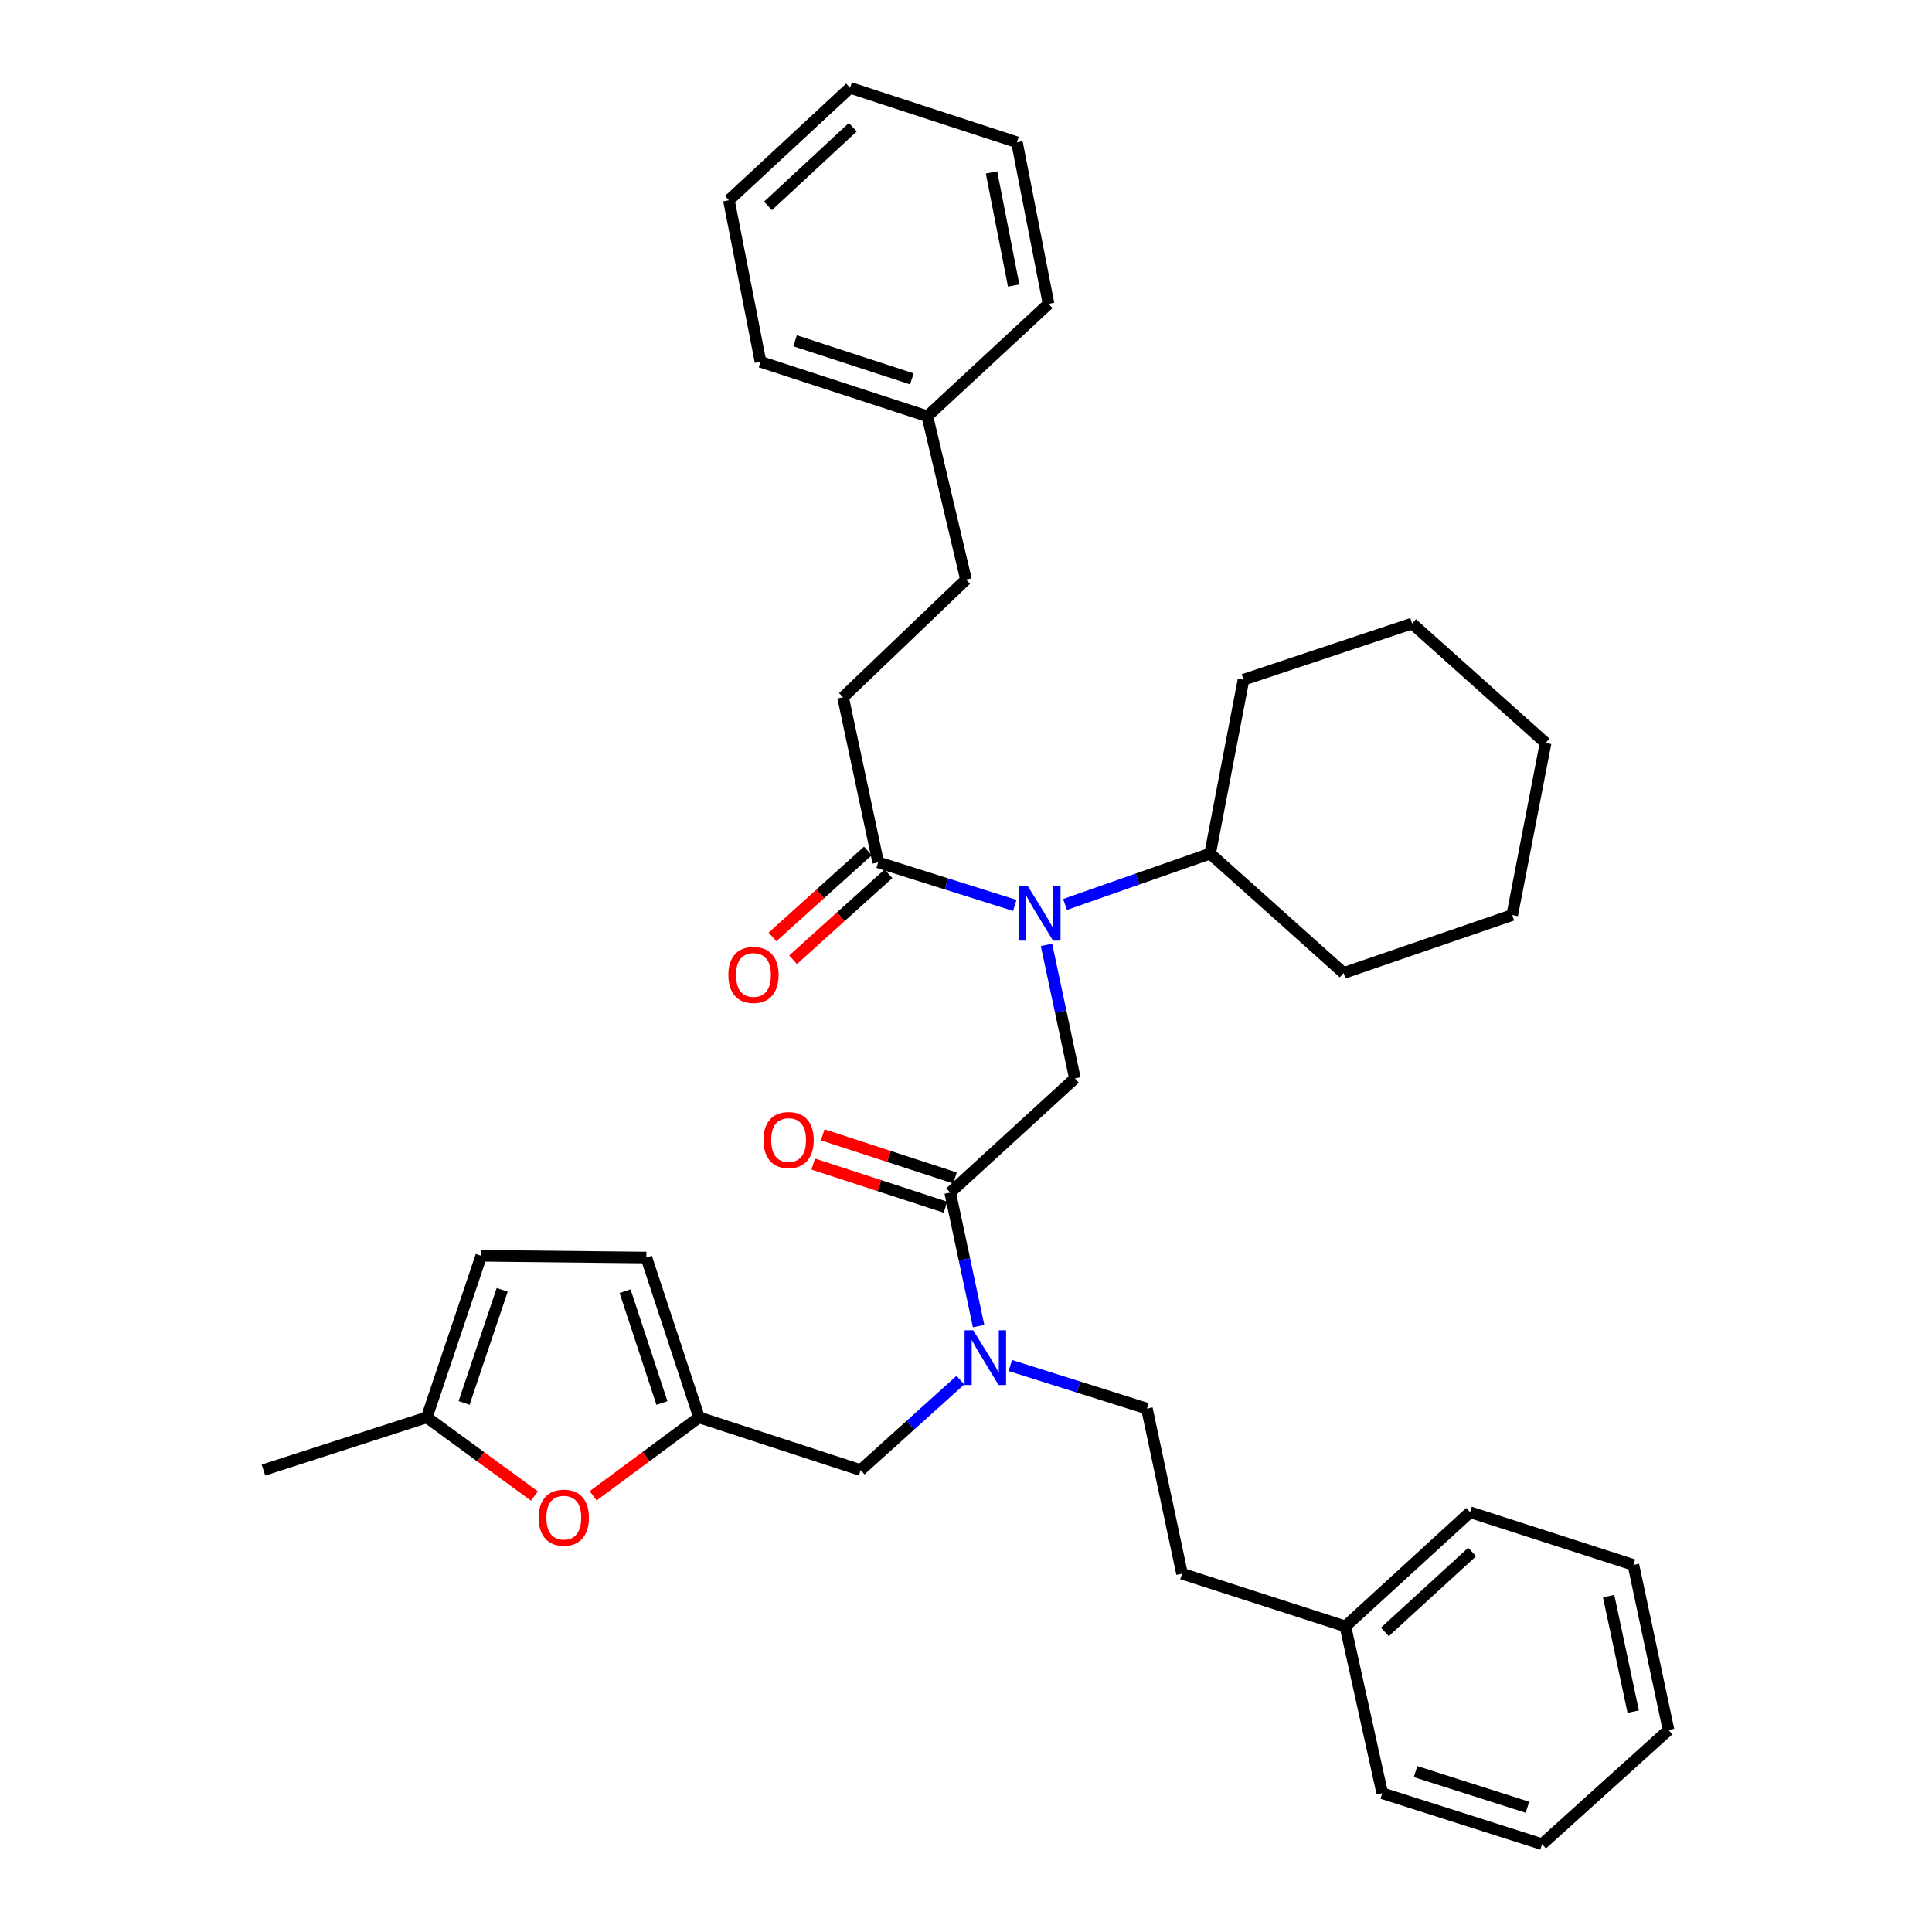 <?xml version='1.0' encoding='iso-8859-1'?>
<svg version='1.1' baseProfile='full'
              xmlns='http://www.w3.org/2000/svg'
                      xmlns:rdkit='http://www.rdkit.org/xml'
                      xmlns:xlink='http://www.w3.org/1999/xlink'
                  xml:space='preserve'
width='1000px' height='1000px' viewBox='0 0 1000 1000'>
<!-- END OF HEADER -->
<rect style='opacity:1.0;fill:#FFFFFF;stroke:none' width='1000' height='1000' x='0' y='0'> </rect>
<path class='bond-0' d='M 436.365,360.907 L 500,300.002' style='fill:none;fill-rule:evenodd;stroke:#000000;stroke-width:6px;stroke-linecap:butt;stroke-linejoin:miter;stroke-opacity:1' />
<path class='bond-1' d='M 436.365,360.907 L 454.543,446.36' style='fill:none;fill-rule:evenodd;stroke:#000000;stroke-width:6px;stroke-linecap:butt;stroke-linejoin:miter;stroke-opacity:1' />
<path class='bond-2' d='M 491.817,617.275 L 499.171,651.829' style='fill:none;fill-rule:evenodd;stroke:#000000;stroke-width:6px;stroke-linecap:butt;stroke-linejoin:miter;stroke-opacity:1' />
<path class='bond-2' d='M 499.171,651.829 L 506.525,686.384' style='fill:none;fill-rule:evenodd;stroke:#0000FF;stroke-width:6px;stroke-linecap:butt;stroke-linejoin:miter;stroke-opacity:1' />
<path class='bond-3' d='M 491.817,617.275 L 556.362,558.182' style='fill:none;fill-rule:evenodd;stroke:#000000;stroke-width:6px;stroke-linecap:butt;stroke-linejoin:miter;stroke-opacity:1' />
<path class='bond-4' d='M 494.283,609.714 L 460.067,598.553' style='fill:none;fill-rule:evenodd;stroke:#000000;stroke-width:6px;stroke-linecap:butt;stroke-linejoin:miter;stroke-opacity:1' />
<path class='bond-4' d='M 460.067,598.553 L 425.85,587.392' style='fill:none;fill-rule:evenodd;stroke:#FF0000;stroke-width:6px;stroke-linecap:butt;stroke-linejoin:miter;stroke-opacity:1' />
<path class='bond-4' d='M 489.351,624.836 L 455.134,613.675' style='fill:none;fill-rule:evenodd;stroke:#000000;stroke-width:6px;stroke-linecap:butt;stroke-linejoin:miter;stroke-opacity:1' />
<path class='bond-4' d='M 455.134,613.675 L 420.917,602.514' style='fill:none;fill-rule:evenodd;stroke:#FF0000;stroke-width:6px;stroke-linecap:butt;stroke-linejoin:miter;stroke-opacity:1' />
<path class='bond-5' d='M 556.362,558.182 L 549.012,523.628' style='fill:none;fill-rule:evenodd;stroke:#000000;stroke-width:6px;stroke-linecap:butt;stroke-linejoin:miter;stroke-opacity:1' />
<path class='bond-5' d='M 549.012,523.628 L 541.661,489.073' style='fill:none;fill-rule:evenodd;stroke:#0000FF;stroke-width:6px;stroke-linecap:butt;stroke-linejoin:miter;stroke-opacity:1' />
<path class='bond-6' d='M 525.252,468.652 L 489.897,457.506' style='fill:none;fill-rule:evenodd;stroke:#0000FF;stroke-width:6px;stroke-linecap:butt;stroke-linejoin:miter;stroke-opacity:1' />
<path class='bond-6' d='M 489.897,457.506 L 454.543,446.36' style='fill:none;fill-rule:evenodd;stroke:#000000;stroke-width:6px;stroke-linecap:butt;stroke-linejoin:miter;stroke-opacity:1' />
<path class='bond-7' d='M 551.26,468.145 L 588.81,454.981' style='fill:none;fill-rule:evenodd;stroke:#0000FF;stroke-width:6px;stroke-linecap:butt;stroke-linejoin:miter;stroke-opacity:1' />
<path class='bond-7' d='M 588.81,454.981 L 626.359,441.818' style='fill:none;fill-rule:evenodd;stroke:#000000;stroke-width:6px;stroke-linecap:butt;stroke-linejoin:miter;stroke-opacity:1' />
<path class='bond-8' d='M 449.218,440.452 L 424.531,462.705' style='fill:none;fill-rule:evenodd;stroke:#000000;stroke-width:6px;stroke-linecap:butt;stroke-linejoin:miter;stroke-opacity:1' />
<path class='bond-8' d='M 424.531,462.705 L 399.845,484.958' style='fill:none;fill-rule:evenodd;stroke:#FF0000;stroke-width:6px;stroke-linecap:butt;stroke-linejoin:miter;stroke-opacity:1' />
<path class='bond-8' d='M 459.868,452.267 L 435.182,474.52' style='fill:none;fill-rule:evenodd;stroke:#000000;stroke-width:6px;stroke-linecap:butt;stroke-linejoin:miter;stroke-opacity:1' />
<path class='bond-8' d='M 435.182,474.52 L 410.495,496.773' style='fill:none;fill-rule:evenodd;stroke:#FF0000;stroke-width:6px;stroke-linecap:butt;stroke-linejoin:miter;stroke-opacity:1' />
<path class='bond-9' d='M 500,300.002 L 480.002,215.46' style='fill:none;fill-rule:evenodd;stroke:#000000;stroke-width:6px;stroke-linecap:butt;stroke-linejoin:miter;stroke-opacity:1' />
<path class='bond-10' d='M 480.002,215.46 L 393.639,187.279' style='fill:none;fill-rule:evenodd;stroke:#000000;stroke-width:6px;stroke-linecap:butt;stroke-linejoin:miter;stroke-opacity:1' />
<path class='bond-10' d='M 471.982,196.111 L 411.527,176.384' style='fill:none;fill-rule:evenodd;stroke:#000000;stroke-width:6px;stroke-linecap:butt;stroke-linejoin:miter;stroke-opacity:1' />
<path class='bond-11' d='M 480.002,215.46 L 542.727,157.277' style='fill:none;fill-rule:evenodd;stroke:#000000;stroke-width:6px;stroke-linecap:butt;stroke-linejoin:miter;stroke-opacity:1' />
<path class='bond-12' d='M 626.359,441.818 L 695.455,503.632' style='fill:none;fill-rule:evenodd;stroke:#000000;stroke-width:6px;stroke-linecap:butt;stroke-linejoin:miter;stroke-opacity:1' />
<path class='bond-13' d='M 626.359,441.818 L 643.636,351.822' style='fill:none;fill-rule:evenodd;stroke:#000000;stroke-width:6px;stroke-linecap:butt;stroke-linejoin:miter;stroke-opacity:1' />
<path class='bond-14' d='M 445.458,760.911 L 361.817,733.631' style='fill:none;fill-rule:evenodd;stroke:#000000;stroke-width:6px;stroke-linecap:butt;stroke-linejoin:miter;stroke-opacity:1' />
<path class='bond-15' d='M 445.458,760.911 L 471.275,737.639' style='fill:none;fill-rule:evenodd;stroke:#000000;stroke-width:6px;stroke-linecap:butt;stroke-linejoin:miter;stroke-opacity:1' />
<path class='bond-15' d='M 471.275,737.639 L 497.091,714.368' style='fill:none;fill-rule:evenodd;stroke:#0000FF;stroke-width:6px;stroke-linecap:butt;stroke-linejoin:miter;stroke-opacity:1' />
<path class='bond-16' d='M 522.936,706.804 L 558.286,717.947' style='fill:none;fill-rule:evenodd;stroke:#0000FF;stroke-width:6px;stroke-linecap:butt;stroke-linejoin:miter;stroke-opacity:1' />
<path class='bond-16' d='M 558.286,717.947 L 593.636,729.089' style='fill:none;fill-rule:evenodd;stroke:#000000;stroke-width:6px;stroke-linecap:butt;stroke-linejoin:miter;stroke-opacity:1' />
<path class='bond-17' d='M 695.455,503.632 L 782.729,473.639' style='fill:none;fill-rule:evenodd;stroke:#000000;stroke-width:6px;stroke-linecap:butt;stroke-linejoin:miter;stroke-opacity:1' />
<path class='bond-18' d='M 643.636,351.822 L 730.909,322.731' style='fill:none;fill-rule:evenodd;stroke:#000000;stroke-width:6px;stroke-linecap:butt;stroke-linejoin:miter;stroke-opacity:1' />
<path class='bond-19' d='M 276.624,774.346 L 248.768,753.988' style='fill:none;fill-rule:evenodd;stroke:#FF0000;stroke-width:6px;stroke-linecap:butt;stroke-linejoin:miter;stroke-opacity:1' />
<path class='bond-19' d='M 248.768,753.988 L 220.912,733.631' style='fill:none;fill-rule:evenodd;stroke:#000000;stroke-width:6px;stroke-linecap:butt;stroke-linejoin:miter;stroke-opacity:1' />
<path class='bond-20' d='M 306.997,774.215 L 334.407,753.923' style='fill:none;fill-rule:evenodd;stroke:#FF0000;stroke-width:6px;stroke-linecap:butt;stroke-linejoin:miter;stroke-opacity:1' />
<path class='bond-20' d='M 334.407,753.923 L 361.817,733.631' style='fill:none;fill-rule:evenodd;stroke:#000000;stroke-width:6px;stroke-linecap:butt;stroke-linejoin:miter;stroke-opacity:1' />
<path class='bond-21' d='M 220.912,733.631 L 249.093,649.998' style='fill:none;fill-rule:evenodd;stroke:#000000;stroke-width:6px;stroke-linecap:butt;stroke-linejoin:miter;stroke-opacity:1' />
<path class='bond-21' d='M 240.213,726.165 L 259.939,667.622' style='fill:none;fill-rule:evenodd;stroke:#000000;stroke-width:6px;stroke-linecap:butt;stroke-linejoin:miter;stroke-opacity:1' />
<path class='bond-22' d='M 220.912,733.631 L 136.369,760.911' style='fill:none;fill-rule:evenodd;stroke:#000000;stroke-width:6px;stroke-linecap:butt;stroke-linejoin:miter;stroke-opacity:1' />
<path class='bond-23' d='M 249.093,649.998 L 334.546,650.908' style='fill:none;fill-rule:evenodd;stroke:#000000;stroke-width:6px;stroke-linecap:butt;stroke-linejoin:miter;stroke-opacity:1' />
<path class='bond-24' d='M 334.546,650.908 L 361.817,733.631' style='fill:none;fill-rule:evenodd;stroke:#000000;stroke-width:6px;stroke-linecap:butt;stroke-linejoin:miter;stroke-opacity:1' />
<path class='bond-24' d='M 323.53,668.297 L 342.619,726.203' style='fill:none;fill-rule:evenodd;stroke:#000000;stroke-width:6px;stroke-linecap:butt;stroke-linejoin:miter;stroke-opacity:1' />
<path class='bond-25' d='M 696.366,841.813 L 611.814,814.542' style='fill:none;fill-rule:evenodd;stroke:#000000;stroke-width:6px;stroke-linecap:butt;stroke-linejoin:miter;stroke-opacity:1' />
<path class='bond-26' d='M 696.366,841.813 L 760.911,782.729' style='fill:none;fill-rule:evenodd;stroke:#000000;stroke-width:6px;stroke-linecap:butt;stroke-linejoin:miter;stroke-opacity:1' />
<path class='bond-26' d='M 716.788,844.683 L 761.969,803.324' style='fill:none;fill-rule:evenodd;stroke:#000000;stroke-width:6px;stroke-linecap:butt;stroke-linejoin:miter;stroke-opacity:1' />
<path class='bond-27' d='M 696.366,841.813 L 715.453,928.176' style='fill:none;fill-rule:evenodd;stroke:#000000;stroke-width:6px;stroke-linecap:butt;stroke-linejoin:miter;stroke-opacity:1' />
<path class='bond-28' d='M 593.636,729.089 L 611.814,814.542' style='fill:none;fill-rule:evenodd;stroke:#000000;stroke-width:6px;stroke-linecap:butt;stroke-linejoin:miter;stroke-opacity:1' />
<path class='bond-29' d='M 760.911,782.729 L 845.453,810' style='fill:none;fill-rule:evenodd;stroke:#000000;stroke-width:6px;stroke-linecap:butt;stroke-linejoin:miter;stroke-opacity:1' />
<path class='bond-30' d='M 715.453,928.176 L 798.176,954.545' style='fill:none;fill-rule:evenodd;stroke:#000000;stroke-width:6px;stroke-linecap:butt;stroke-linejoin:miter;stroke-opacity:1' />
<path class='bond-30' d='M 732.693,916.976 L 790.598,935.435' style='fill:none;fill-rule:evenodd;stroke:#000000;stroke-width:6px;stroke-linecap:butt;stroke-linejoin:miter;stroke-opacity:1' />
<path class='bond-31' d='M 845.453,810 L 863.631,895.453' style='fill:none;fill-rule:evenodd;stroke:#000000;stroke-width:6px;stroke-linecap:butt;stroke-linejoin:miter;stroke-opacity:1' />
<path class='bond-31' d='M 832.622,826.127 L 845.346,885.944' style='fill:none;fill-rule:evenodd;stroke:#000000;stroke-width:6px;stroke-linecap:butt;stroke-linejoin:miter;stroke-opacity:1' />
<path class='bond-32' d='M 798.176,954.545 L 863.631,895.453' style='fill:none;fill-rule:evenodd;stroke:#000000;stroke-width:6px;stroke-linecap:butt;stroke-linejoin:miter;stroke-opacity:1' />
<path class='bond-33' d='M 782.729,473.639 L 799.996,384.545' style='fill:none;fill-rule:evenodd;stroke:#000000;stroke-width:6px;stroke-linecap:butt;stroke-linejoin:miter;stroke-opacity:1' />
<path class='bond-34' d='M 730.909,322.731 L 799.996,384.545' style='fill:none;fill-rule:evenodd;stroke:#000000;stroke-width:6px;stroke-linecap:butt;stroke-linejoin:miter;stroke-opacity:1' />
<path class='bond-35' d='M 393.639,187.279 L 377.273,103.637' style='fill:none;fill-rule:evenodd;stroke:#000000;stroke-width:6px;stroke-linecap:butt;stroke-linejoin:miter;stroke-opacity:1' />
<path class='bond-36' d='M 542.727,157.277 L 526.361,73.635' style='fill:none;fill-rule:evenodd;stroke:#000000;stroke-width:6px;stroke-linecap:butt;stroke-linejoin:miter;stroke-opacity:1' />
<path class='bond-36' d='M 524.661,147.785 L 513.205,89.236' style='fill:none;fill-rule:evenodd;stroke:#000000;stroke-width:6px;stroke-linecap:butt;stroke-linejoin:miter;stroke-opacity:1' />
<path class='bond-37' d='M 377.273,103.637 L 439.997,45.455' style='fill:none;fill-rule:evenodd;stroke:#000000;stroke-width:6px;stroke-linecap:butt;stroke-linejoin:miter;stroke-opacity:1' />
<path class='bond-37' d='M 397.499,106.571 L 441.406,65.844' style='fill:none;fill-rule:evenodd;stroke:#000000;stroke-width:6px;stroke-linecap:butt;stroke-linejoin:miter;stroke-opacity:1' />
<path class='bond-38' d='M 526.361,73.635 L 439.997,45.455' style='fill:none;fill-rule:evenodd;stroke:#000000;stroke-width:6px;stroke-linecap:butt;stroke-linejoin:miter;stroke-opacity:1' />
<path  class='atom-3' d='M 395.184 590.075
Q 395.184 583.275, 398.544 579.475
Q 401.904 575.675, 408.184 575.675
Q 414.464 575.675, 417.824 579.475
Q 421.184 583.275, 421.184 590.075
Q 421.184 596.955, 417.784 600.875
Q 414.384 604.755, 408.184 604.755
Q 401.944 604.755, 398.544 600.875
Q 395.184 596.995, 395.184 590.075
M 408.184 601.555
Q 412.504 601.555, 414.824 598.675
Q 417.184 595.755, 417.184 590.075
Q 417.184 584.515, 414.824 581.715
Q 412.504 578.875, 408.184 578.875
Q 403.864 578.875, 401.504 581.675
Q 399.184 584.475, 399.184 590.075
Q 399.184 595.795, 401.504 598.675
Q 403.864 601.555, 408.184 601.555
' fill='#FF0000'/>
<path  class='atom-4' d='M 531.924 458.569
L 541.204 473.569
Q 542.124 475.049, 543.604 477.729
Q 545.084 480.409, 545.164 480.569
L 545.164 458.569
L 548.924 458.569
L 548.924 486.889
L 545.044 486.889
L 535.084 470.489
Q 533.924 468.569, 532.684 466.369
Q 531.484 464.169, 531.124 463.489
L 531.124 486.889
L 527.444 486.889
L 527.444 458.569
L 531.924 458.569
' fill='#0000FF'/>
<path  class='atom-6' d='M 376.998 504.622
Q 376.998 497.822, 380.358 494.022
Q 383.718 490.222, 389.998 490.222
Q 396.278 490.222, 399.638 494.022
Q 402.998 497.822, 402.998 504.622
Q 402.998 511.502, 399.598 515.422
Q 396.198 519.302, 389.998 519.302
Q 383.758 519.302, 380.358 515.422
Q 376.998 511.542, 376.998 504.622
M 389.998 516.102
Q 394.318 516.102, 396.638 513.222
Q 398.998 510.302, 398.998 504.622
Q 398.998 499.062, 396.638 496.262
Q 394.318 493.422, 389.998 493.422
Q 385.678 493.422, 383.318 496.222
Q 380.998 499.022, 380.998 504.622
Q 380.998 510.342, 383.318 513.222
Q 385.678 516.102, 389.998 516.102
' fill='#FF0000'/>
<path  class='atom-11' d='M 503.743 688.568
L 513.023 703.568
Q 513.943 705.048, 515.423 707.728
Q 516.903 710.408, 516.983 710.568
L 516.983 688.568
L 520.743 688.568
L 520.743 716.888
L 516.863 716.888
L 506.903 700.488
Q 505.743 698.568, 504.503 696.368
Q 503.303 694.168, 502.943 693.488
L 502.943 716.888
L 499.263 716.888
L 499.263 688.568
L 503.743 688.568
' fill='#0000FF'/>
<path  class='atom-14' d='M 278.819 785.531
Q 278.819 778.731, 282.179 774.931
Q 285.539 771.131, 291.819 771.131
Q 298.099 771.131, 301.459 774.931
Q 304.819 778.731, 304.819 785.531
Q 304.819 792.411, 301.419 796.331
Q 298.019 800.211, 291.819 800.211
Q 285.579 800.211, 282.179 796.331
Q 278.819 792.451, 278.819 785.531
M 291.819 797.011
Q 296.139 797.011, 298.459 794.131
Q 300.819 791.211, 300.819 785.531
Q 300.819 779.971, 298.459 777.171
Q 296.139 774.331, 291.819 774.331
Q 287.499 774.331, 285.139 777.131
Q 282.819 779.931, 282.819 785.531
Q 282.819 791.251, 285.139 794.131
Q 287.499 797.011, 291.819 797.011
' fill='#FF0000'/>
</svg>
